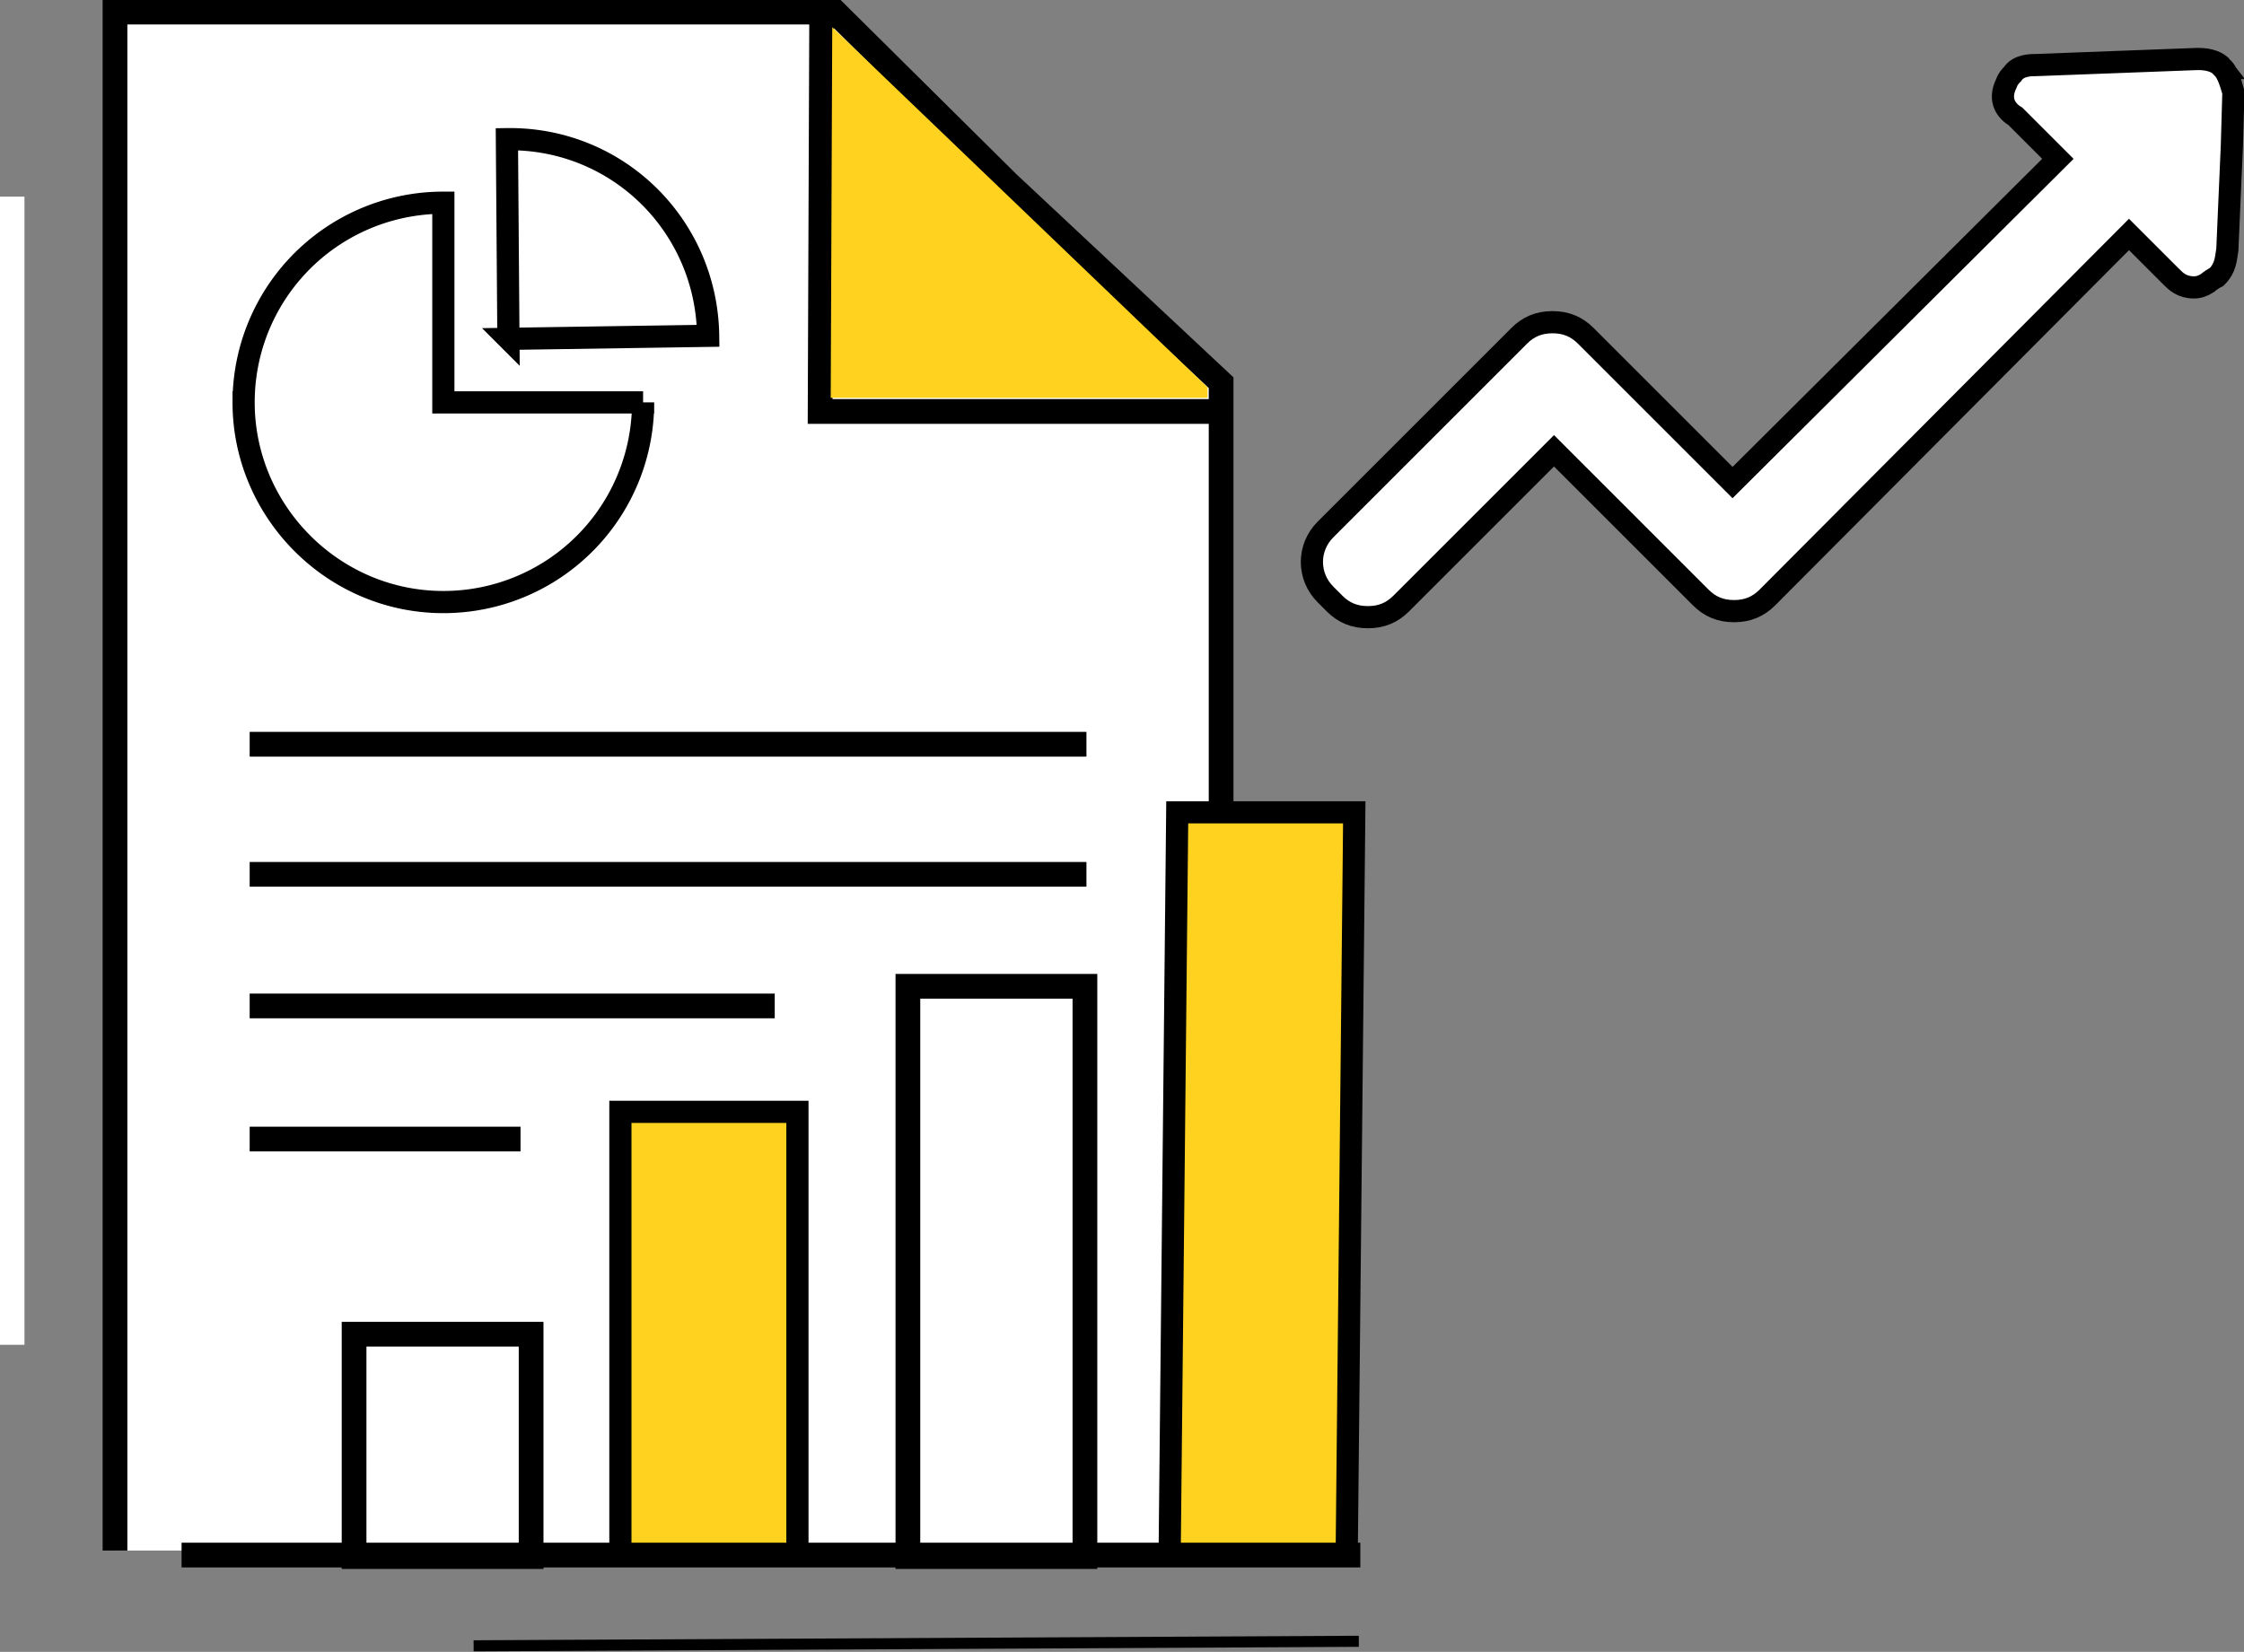 <svg xmlns="http://www.w3.org/2000/svg" viewBox="0 0 148.3 109.2"><rect x="0" y="0" width="148.3" height="109.2" fill="#808080" stroke="none"/><style><![CDATA[.I{stroke-miterlimit:10}.J{stroke:#000}.K{stroke-width:1.634}.L{stroke-width:1.466}]]></style><g class="I K"><path d="M.8 88.9V13" fill="none" stroke="#fff"/><path d="M7.6 102.5V.8h47.6l11.4 11.3 14.1 13.2v77.2" fill="#fff" class="J"/></g><path d="M89.8 108.5l-58.5.3" fill="#fff" stroke-width=".733" class="I J"/><g fill="none" class="I J"><path d="M16.5 49.2h55.3m-55.3 8.6h55.3m-55.3 8.7h34.7m-34.7 8.8h17.9m19.9-74l-.1 25.9H80" class="K"/><path d="M16.1 26.6a13.19 13.19 0 0 1 13.2-13.2v13.2h13.2a13.19 13.19 0 0 1-13.2 13.2c-7.3 0-13.2-6-13.2-13.2zm17.5-4.2l-.1-13.2c7.3-.1 13.2 5.7 13.3 13l-13.2.2z" class="L"/><path d="M23.4 88.2h11.7v14.7H23.4z" class="K"/></g><path d="M41 102.8V73.5h11.7v29.3" fill="#ffd220" class="I J L"/><path d="M60 65.2h11.7v37.7H60z" fill="none" class="I J K"/><g fill="#ffd220"><path d="M77.3 102.7l.5-49h11.7l-.5 49.1" class="I J L"/><path d="M55 1.8l-.1 24.5h24.9v-.7z"/></g><g class="I J"><path d="M89.9 102.8H12" fill="none" class="K"/><path d="M146.9 4.5c-.3-.4-.9-.6-1.6-.6h-.1l-10.6.4c-.4 0-1.2 0-1.6.6-.1.1-.3.3-.4.6-.6 1.2.1 1.9.6 2.2l2.8 2.8-21.5 21.4-9.7-9.7c-.6-.6-1.3-.9-2.2-.9s-1.6.3-2.2.9L87.6 35c-1.2 1.2-1.2 3.1 0 4.3l.6.6c.6.6 1.3.9 2.2.9s1.6-.3 2.2-.9l10.1-10.1 9.7 9.7c.6.6 1.3.9 2.2.9s1.6-.3 2.2-.9l23.9-24 2.8 2.8c.3.3.7.7 1.5.7.3 0 .6-.1.9-.3.1-.1.4-.3.6-.4.6-.6.6-1.2.7-1.8l.3-6.9.1-3.5c-.2-.7-.4-1.3-.7-1.6z" fill="#fff" class="L"/></g></svg>